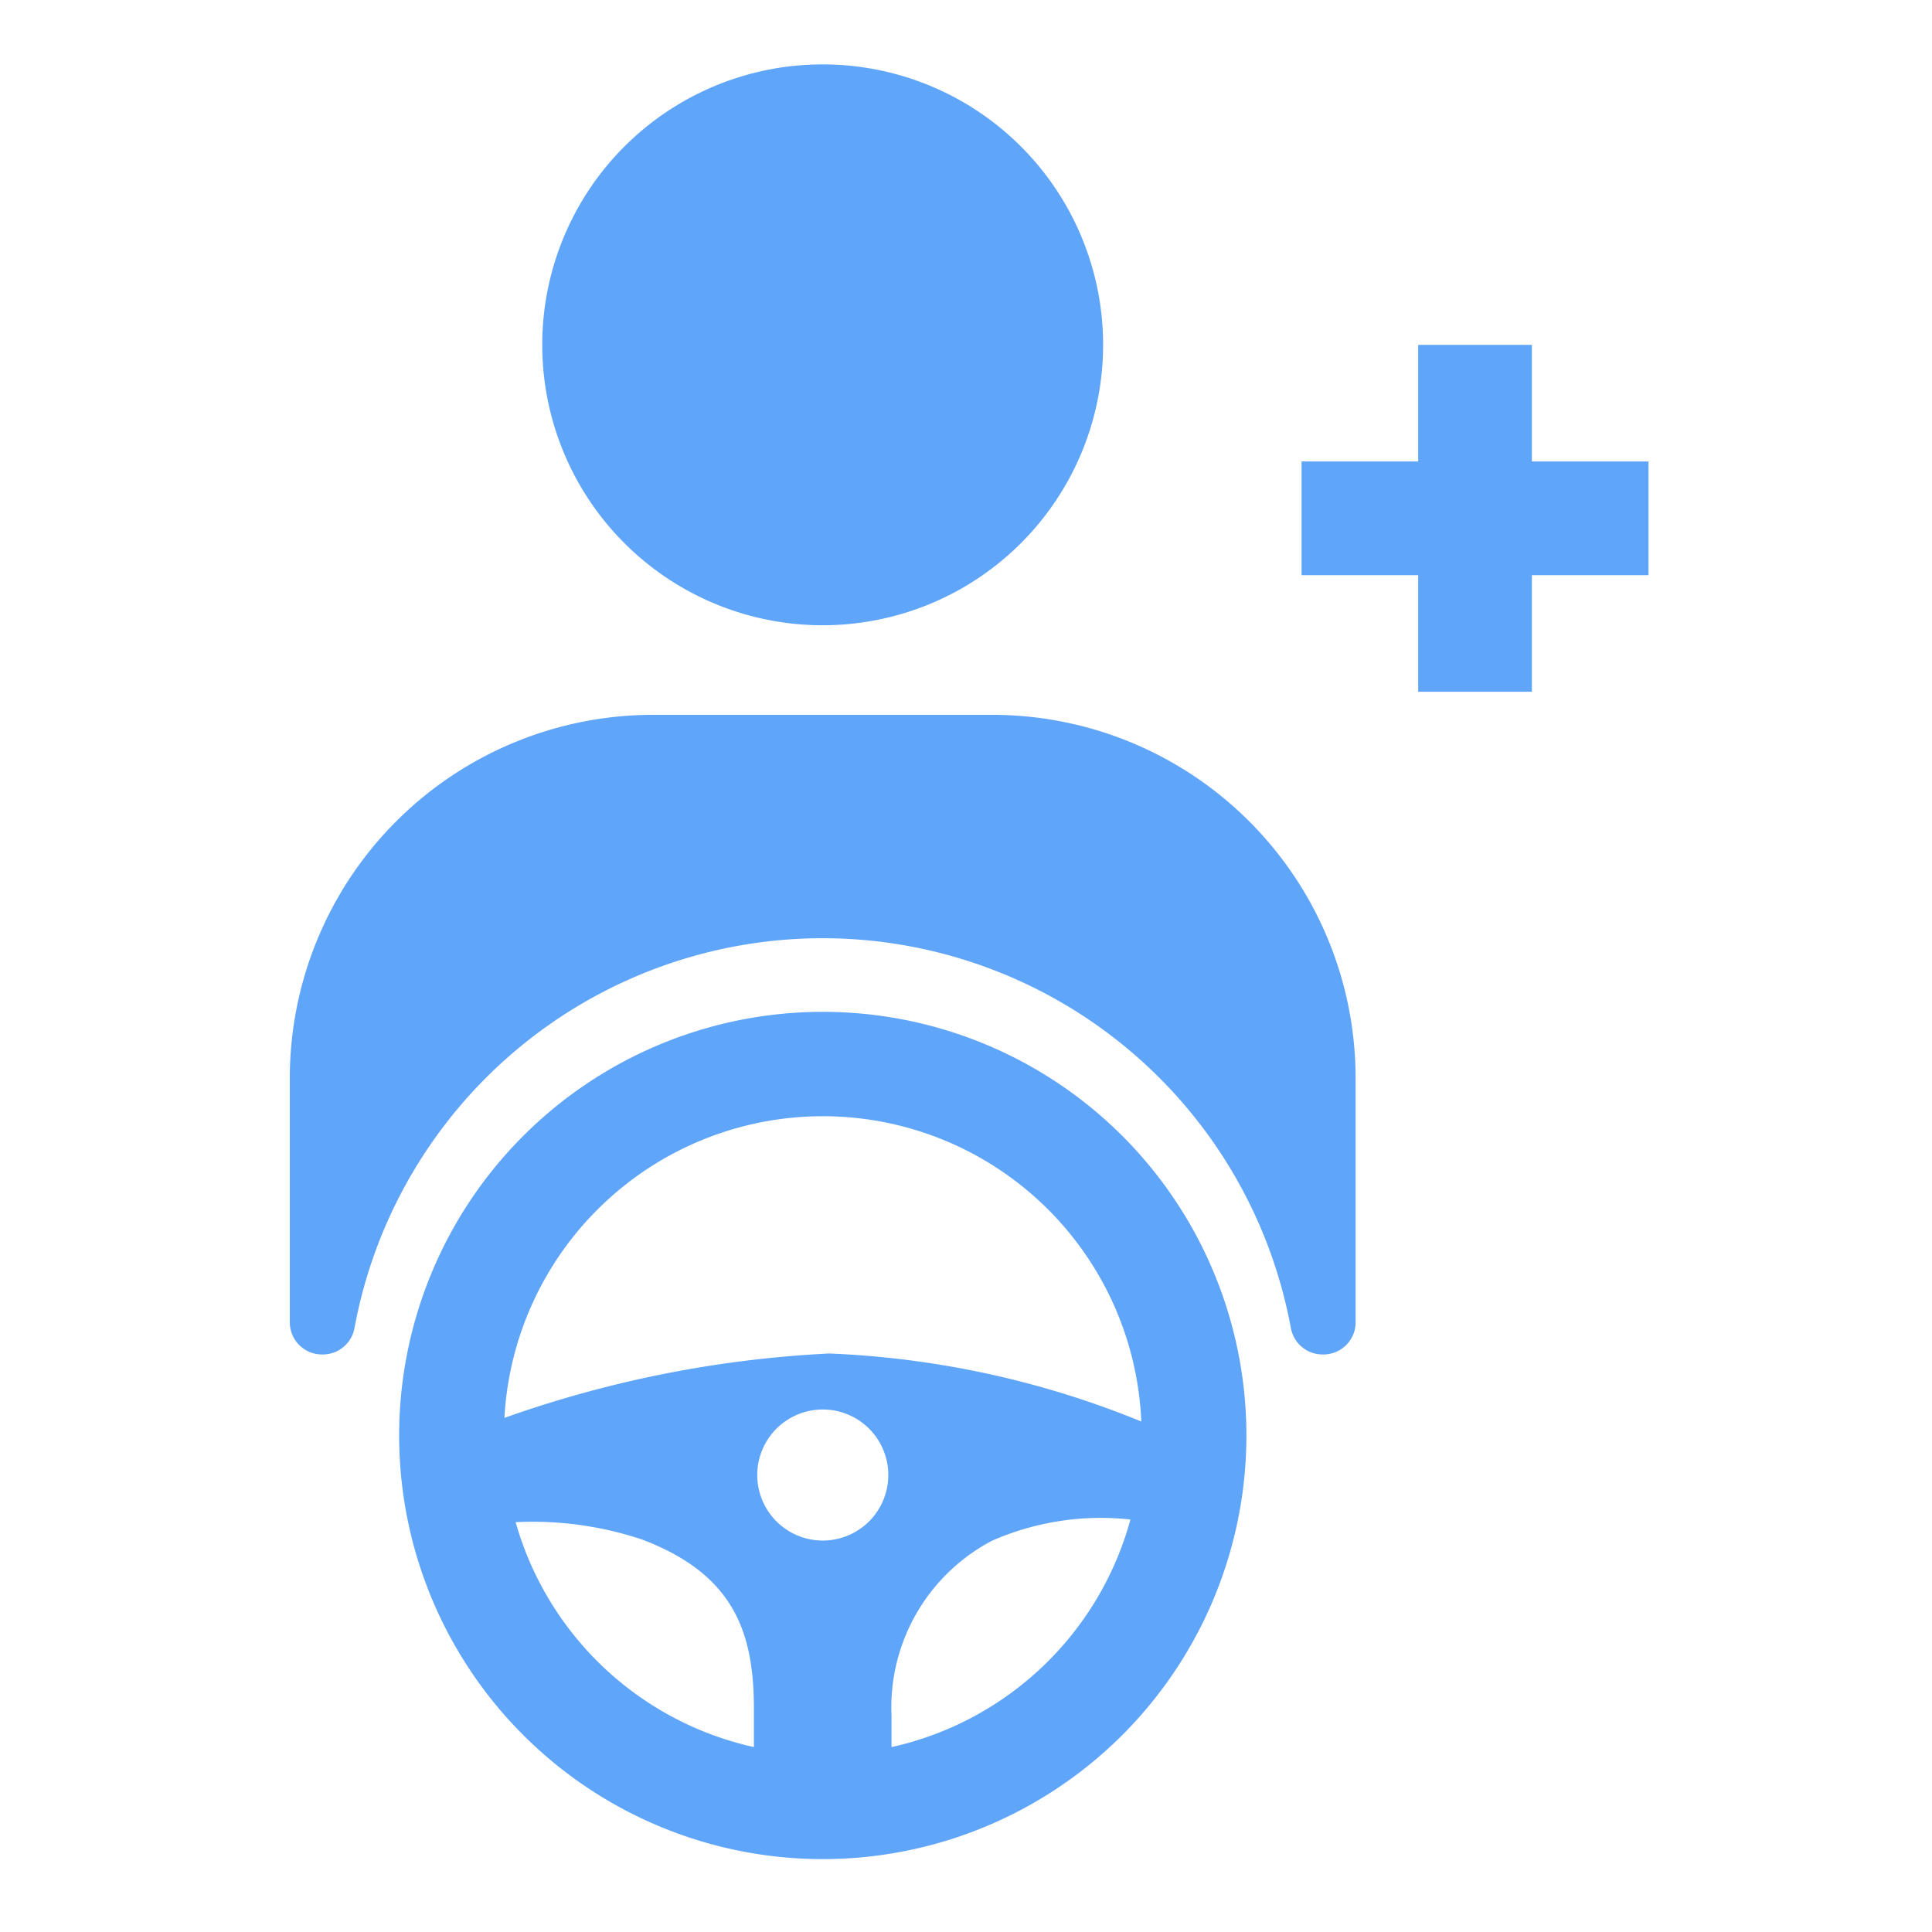 <svg data-name="Component 372 – 1" xmlns="http://www.w3.org/2000/svg" width="60" height="60" viewBox="0 0 60 60">
    <defs>
        <clipPath id="inkuejw37a">
            <path data-name="Rectangle 4782" transform="translate(212 2927)" style="fill:none" d="M0 0h60v60H0z"/>
        </clipPath>
        <clipPath id="nqgvq8rnhb">
            <path data-name="Rectangle 4779" style="fill:none" d="M0 0h42.195v55.736H0z"/>
        </clipPath>
    </defs>
    <g data-name="Mask Group 48" transform="translate(-212 -2927)" style="clip-path:url(#inkuejw37a)">
        <g data-name="Group 9042">
            <g data-name="Group 9041" style="clip-path:url(#nqgvq8rnhb)" transform="translate(221 2929)">
                <path data-name="Path 20778" d="M24.258 8.709A7.709 7.709 0 1 1 16.549 1a7.709 7.709 0 0 1 7.709 7.709" style="fill:#5fa5f9"/>
                <path data-name="Path 20779" d="M24.258 8.709A7.709 7.709 0 1 1 16.549 1a7.709 7.709 0 0 1 7.709 7.709z" style="stroke:#5fa5f9;stroke-linecap:round;stroke-linejoin:round;stroke-width:2px;fill:none"/>
                <path data-name="Path 20780" d="M16.549 26.137a15.792 15.792 0 0 1 15.524 12.927h.027v-7.578A10.287 10.287 0 0 0 21.811 21.2H11.287A10.287 10.287 0 0 0 1 31.486v7.578h.025a15.792 15.792 0 0 1 15.524-12.927" style="fill:#5fa5f9"/>
                <path data-name="Path 20781" d="M16.549 26.137a15.792 15.792 0 0 1 15.524 12.927h.027v-7.578A10.287 10.287 0 0 0 21.811 21.2H11.287A10.287 10.287 0 0 0 1 31.486v7.578h.025a15.792 15.792 0 0 1 15.524-12.927z" style="stroke:#5fa5f9;stroke-linecap:round;stroke-linejoin:round;stroke-width:2px;fill:none"/>
                <path data-name="Path 20782" d="M16.552 29.424A13.156 13.156 0 1 0 29.708 42.58a13.155 13.155 0 0 0-13.156-13.156m0 3.241a9.9 9.9 0 0 1 9.892 9.481 28.6 28.6 0 0 0-9.694-2.112 35.3 35.3 0 0 0-10.085 2 9.907 9.907 0 0 1 9.887-9.369m0 13.178a2.035 2.035 0 1 1 2.035-2.034 2.035 2.035 0 0 1-2.035 2.034m-9.535-.571a10.728 10.728 0 0 1 3.934.543c2.849 1.085 3.462 2.885 3.462 5.257v1.185a9.923 9.923 0 0 1-7.4-6.985m11.674 6.985V51.3a5.851 5.851 0 0 1 3.12-5.451 8.413 8.413 0 0 1 4.3-.659 9.918 9.918 0 0 1-7.417 7.067" style="fill:#5fa5f9"/>
                <path data-name="Path 20783" d="M42.195 12.331h-3.621V8.71h-3.531v3.621h-3.622v3.531h3.622v3.621h3.531v-3.621h3.621z" style="fill:#5fa5f9"/>
            </g>
        </g>
    </g>
</svg>
